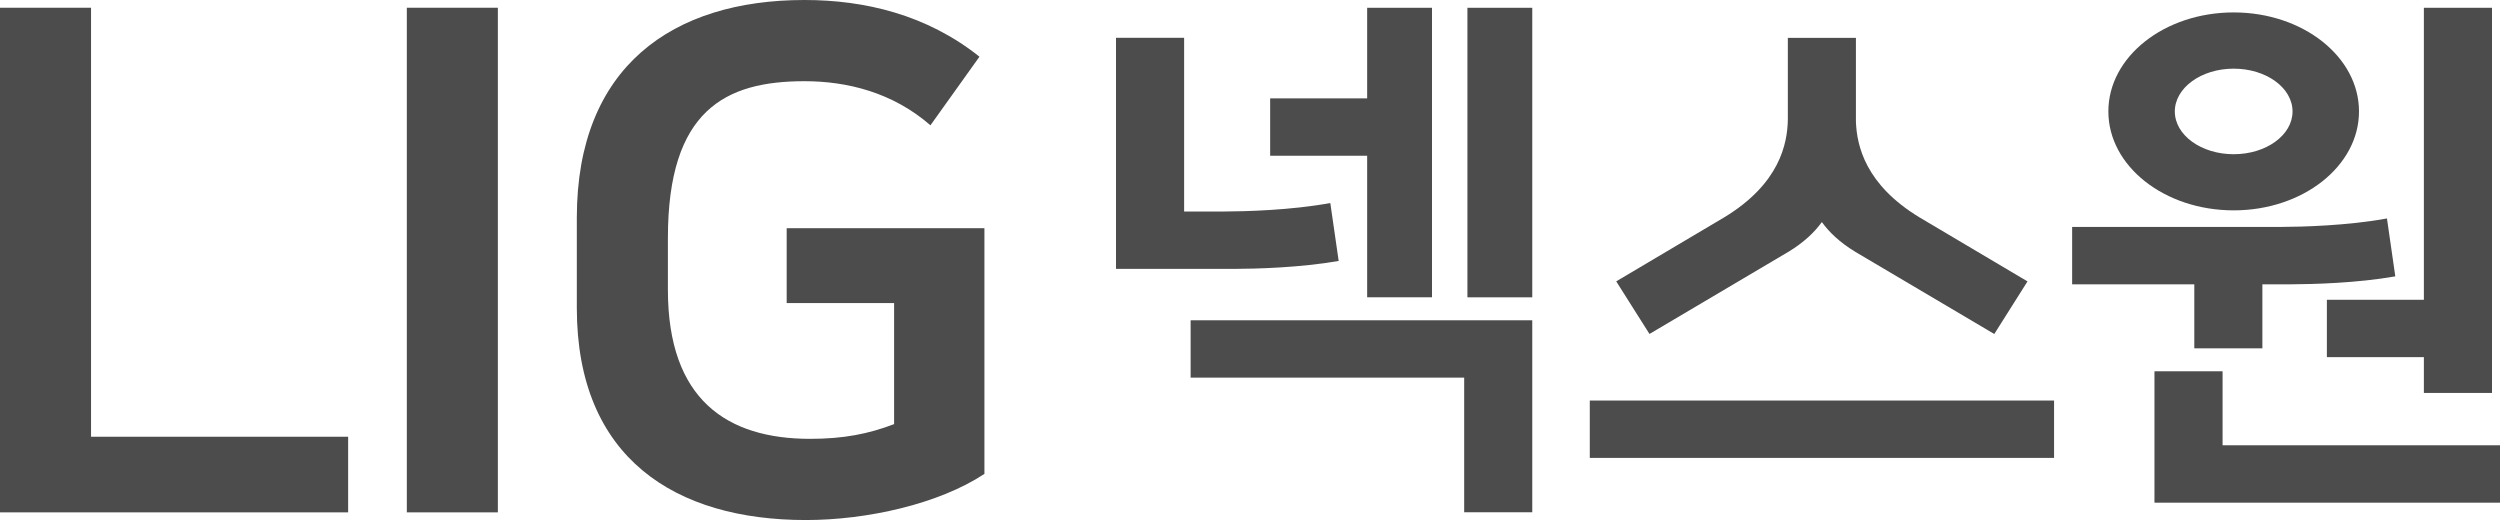 <svg width="125" height="26" viewBox="0 0 125 26" fill="none" xmlns="http://www.w3.org/2000/svg">
<g clip-path="url(#clip0_805_18)">
<path d="M4.552 0.387H0V25.618H17.407V21.837H4.552V0.387Z" fill="#4C4C4C"/>
<path d="M24.893 0.387H20.341V25.618H24.893V0.387Z" fill="#4C4C4C"/>
<path d="M39.334 15.153H44.705V21.206C43.423 21.696 42.178 21.942 40.508 21.942C36.347 21.942 33.395 19.982 33.395 14.488V11.899C33.395 5.496 36.277 4.06 40.225 4.06C42.358 4.06 44.636 4.621 46.522 6.265L48.973 2.835C46.34 0.736 43.245 0 40.223 0C33.643 0 28.841 3.323 28.841 10.884V15.399C28.841 22.923 33.786 26.002 40.295 26.002C43.355 26.002 46.945 25.199 49.221 23.694V11.409H39.334V15.153Z" fill="#4C4C4C"/>
<path d="M102.703 20.027H79.489V22.895H102.703V20.027Z" fill="#4C4C4C"/>
<path d="M89.412 12.597C90.2 12.118 90.733 11.604 91.093 11.103C91.453 11.606 91.986 12.118 92.774 12.597L99.714 16.7L101.375 14.07L95.968 10.865C93.279 9.233 92.84 7.298 92.796 6.08V1.893H89.392V5.974C89.372 7.185 88.984 9.185 86.218 10.863L80.811 14.068L82.474 16.698L89.412 12.595V12.597Z" fill="#4C4C4C"/>
<path d="M109.713 17.418H113.119V14.215H114.586C115.63 14.211 117.84 14.157 119.765 13.818L119.348 10.922C117.384 11.285 115.082 11.343 114.011 11.347H103.607V14.215H109.715V17.418H109.713Z" fill="#4C4C4C"/>
<path d="M116.344 14.989V17.857H121.194V19.647H124.6V0.389H121.194V14.989H116.344Z" fill="#4C4C4C"/>
<path d="M111.129 22.264V18.564H107.723V25.134H125V22.264H111.129Z" fill="#4C4C4C"/>
<path d="M111.684 10.518C115.147 10.518 117.95 8.302 117.95 5.571C117.95 2.839 115.145 0.621 111.684 0.621C108.223 0.621 105.418 2.835 105.418 5.571C105.418 8.307 108.223 10.518 111.684 10.518ZM111.684 3.433C113.31 3.433 114.627 4.389 114.627 5.573C114.627 6.756 113.31 7.711 111.684 7.711C110.058 7.711 108.741 6.754 108.741 5.573C108.741 4.392 110.06 3.433 111.684 3.433Z" fill="#4C4C4C"/>
<path d="M68.358 14.864H71.6V0.389H68.358V4.919H63.508V7.787H68.358V14.864Z" fill="#4C4C4C"/>
<path d="M76.613 0.389H73.371V14.866H76.613V0.389Z" fill="#4C4C4C"/>
<path d="M59.531 18.881H73.209V25.613H76.613V16.014H59.531V18.881Z" fill="#4C4C4C"/>
<path d="M61.752 13.444C62.797 13.44 65.005 13.386 66.934 13.047L66.515 10.151C64.552 10.514 62.25 10.572 61.177 10.576H59.206V1.889H55.8V13.444H61.752Z" fill="#4C4C4C"/>
</g>
<defs>
<clipPath id="clip0_805_18">
<rect width="125" height="26" fill="white"/>
</clipPath>
</defs>
</svg>
